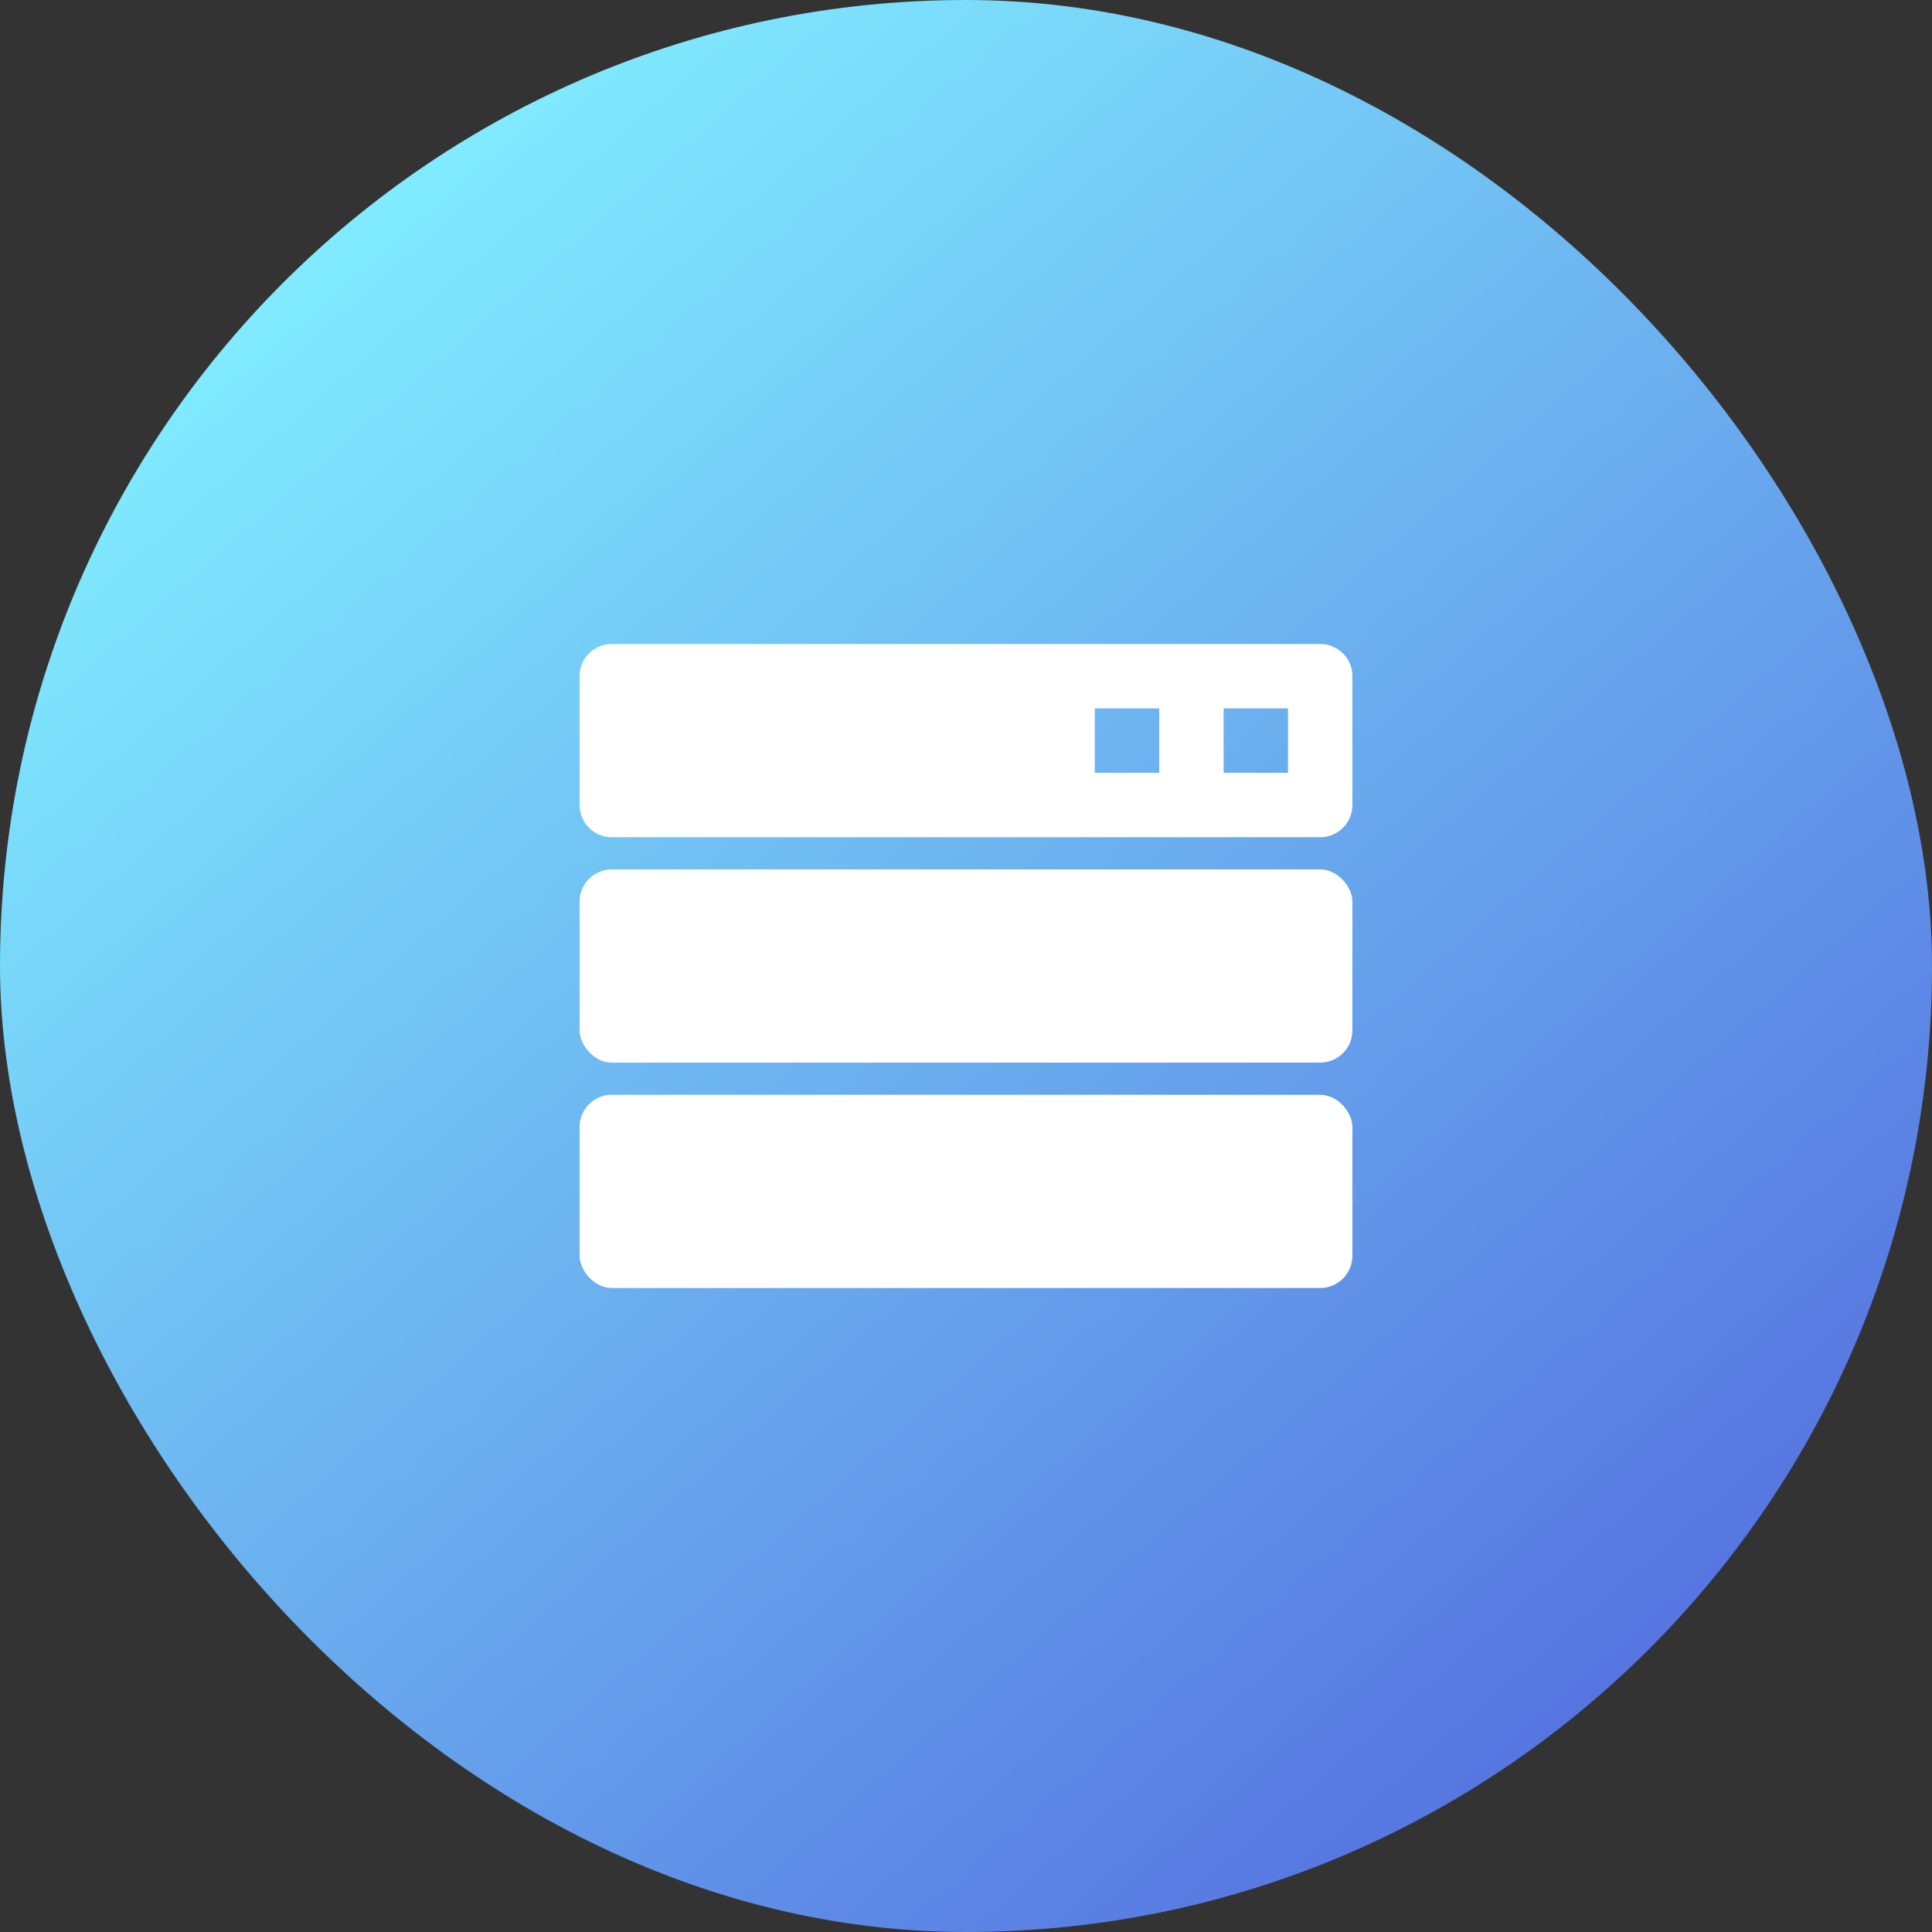 <svg xmlns="http://www.w3.org/2000/svg" width="60" height="60" viewBox="0 0 60 60">
    <rect x="0" y="0" width="60" height="60" fill="#333333" stroke="none"/>
    <defs>
        <linearGradient id="linear-gradient" x1=".17" y1=".1" x2=".937" y2=".978" gradientUnits="objectBoundingBox">
            <stop offset="0" stop-color="#81eeff"/>
            <stop offset="1" stop-color="#5063dc"/>
        </linearGradient>
        <style>
            .cls-2{fill:#fff}
        </style>
    </defs>
    <g id="safety_ic" transform="translate(-1126 -1766)">
        <rect id="사각형_1642" data-name="사각형 1642" width="60" height="60" rx="30" transform="translate(1126 1766)" style="fill:url(#linear-gradient)"/>
        <path id="빼기_77" data-name="빼기 77" class="cls-2" d="M-9162-440h-22a1 1 0 0 1-1-1v-4a1 1 0 0 1 1-1h22a1 1 0 0 1 1 1v4a1 1 0 0 1-1 1zm-3-4v2h2v-2zm-4 0v2h2v-2z" transform="translate(10329 2232)"/>
        <rect id="사각형_1653" data-name="사각형 1653" class="cls-2" width="24" height="6" rx="1" transform="translate(1144 1793)"/>
        <rect id="사각형_1654" data-name="사각형 1654" class="cls-2" width="24" height="6" rx="1" transform="translate(1144 1800)"/>
    </g>
</svg>
